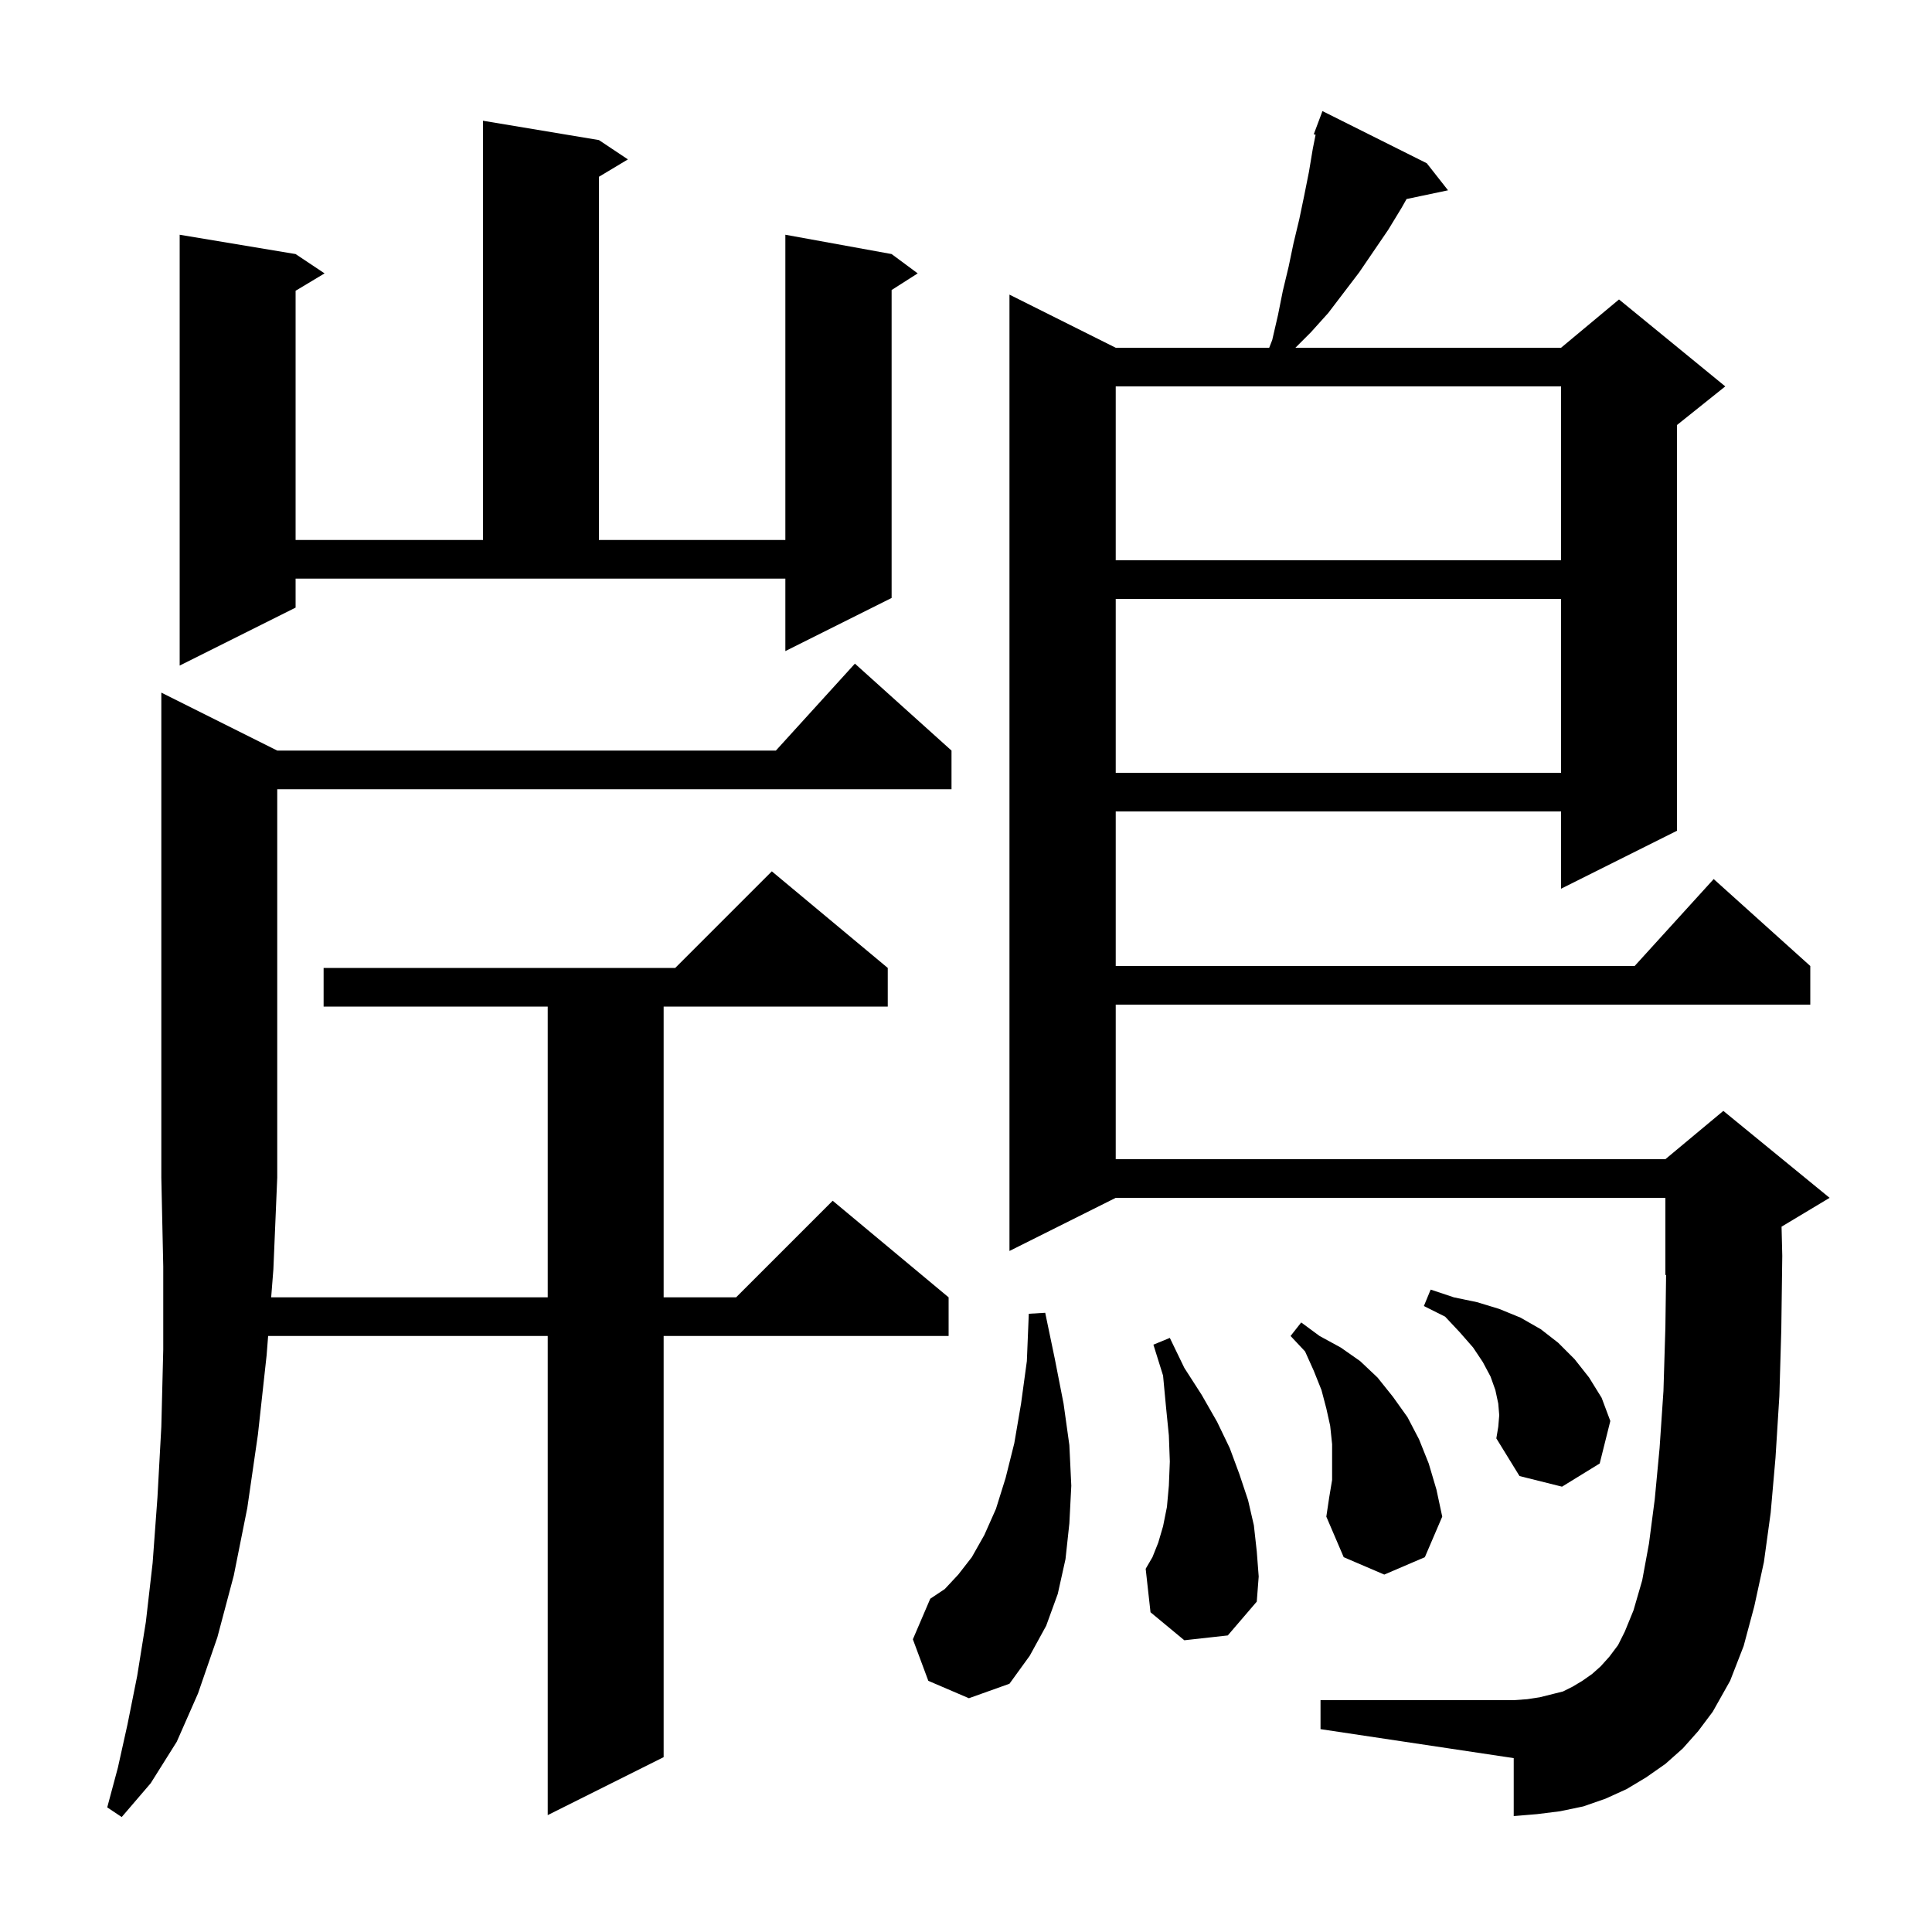 <svg xmlns="http://www.w3.org/2000/svg" xmlns:xlink="http://www.w3.org/1999/xlink" version="1.1" baseProfile="full" viewBox="0 0 200 200" width="200" height="200"><g fill="currentColor"><path d="M 28.7 77.7 L 80.318 77.7 L 88.5 68.7 L 98.5 77.7 L 98.5 81.7 L 28.7 81.7 L 28.7 121.9 L 28.3 131.4 L 28.072 134.3 L 56.7 134.3 L 56.7 104.2 L 33.5 104.2 L 33.5 100.2 L 69.9 100.2 L 79.9 90.2 L 91.9 100.2 L 91.9 104.2 L 68.7 104.2 L 68.7 134.3 L 76.2 134.3 L 86.2 124.3 L 98.2 134.3 L 98.2 138.3 L 68.7 138.3 L 68.7 181.9 L 56.7 187.9 L 56.7 138.3 L 27.757 138.3 L 27.6 140.3 L 26.7 148.5 L 25.6 156.1 L 24.2 163.1 L 22.5 169.5 L 20.5 175.3 L 18.3 180.3 L 15.6 184.6 L 12.6 188.1 L 11.1 187.1 L 12.2 183.0 L 13.2 178.5 L 14.2 173.5 L 15.1 167.9 L 15.8 161.8 L 16.3 155.0 L 16.7 147.7 L 16.9 139.7 L 16.9 131.1 L 16.7 121.9 L 16.7 71.7 Z M 174.2 181.0 L 172.4 182.6 L 170.4 184.0 L 168.4 185.2 L 166.2 186.2 L 163.9 187.0 L 161.5 187.5 L 159.1 187.8 L 156.7 188.0 L 156.7 182.0 L 136.7 179.0 L 136.7 176.0 L 156.7 176.0 L 158.1 175.9 L 159.4 175.7 L 161.8 175.1 L 162.8 174.6 L 163.8 174.0 L 164.8 173.3 L 165.7 172.5 L 166.6 171.5 L 167.5 170.3 L 168.2 168.9 L 169.1 166.7 L 170.0 163.6 L 170.7 159.8 L 171.3 155.2 L 171.8 149.9 L 172.2 144.0 L 172.4 137.4 L 172.473 131.969 L 172.4 132.0 L 172.4 124.0 L 115.5 124.0 L 104.5 129.5 L 104.5 30.5 L 115.5 36.0 L 131.387 36.0 L 131.7 35.2 L 132.3 32.6 L 132.8 30.1 L 133.4 27.6 L 133.9 25.2 L 134.5 22.7 L 135.0 20.3 L 135.5 17.8 L 135.9 15.4 L 136.19 13.949 L 136.0 13.9 L 136.9 11.5 L 147.7 16.9 L 149.9 19.7 L 145.606 20.604 L 145.1 21.5 L 143.7 23.8 L 140.7 28.2 L 137.5 32.4 L 135.7 34.4 L 134.1 36.0 L 161.6 36.0 L 167.6 31.0 L 178.6 40.0 L 173.6 44.0 L 173.6 86.0 L 161.6 92.0 L 161.6 84.0 L 115.5 84.0 L 115.5 100.0 L 169.218 100.0 L 177.4 91.0 L 187.4 100.0 L 187.4 104.0 L 115.5 104.0 L 115.5 120.0 L 172.4 120.0 L 178.4 115.0 L 189.4 124.0 L 184.426 126.984 L 184.5 130.0 L 184.4 137.6 L 184.2 144.5 L 183.8 150.9 L 183.3 156.6 L 182.6 161.7 L 181.6 166.3 L 180.5 170.4 L 179.1 174.0 L 177.3 177.2 L 175.8 179.2 Z M 96.1 174.0 L 94.5 169.7 L 96.3 165.5 L 97.8 164.5 L 99.2 163.0 L 100.6 161.2 L 101.9 158.9 L 103.1 156.2 L 104.1 153.0 L 105.0 149.4 L 105.7 145.3 L 106.3 140.9 L 106.5 136.0 L 108.2 135.9 L 109.2 140.7 L 110.1 145.3 L 110.7 149.6 L 110.9 153.8 L 110.7 157.7 L 110.3 161.4 L 109.5 165.0 L 108.3 168.3 L 106.6 171.4 L 104.5 174.3 L 100.3 175.8 Z M 122.6 169.8 L 119.1 166.9 L 118.6 162.4 L 119.3 161.2 L 119.9 159.7 L 120.4 158.0 L 120.8 156.0 L 121.0 153.8 L 121.1 151.3 L 121.0 148.6 L 120.7 145.6 L 120.4 142.4 L 119.4 139.2 L 121.1 138.5 L 122.6 141.6 L 124.4 144.4 L 126.0 147.2 L 127.3 149.9 L 128.3 152.6 L 129.2 155.3 L 129.8 157.9 L 130.1 160.6 L 130.3 163.2 L 130.1 165.8 L 127.1 169.3 Z M 137.9 153.2 L 137.9 149.5 L 137.7 147.6 L 137.3 145.8 L 136.8 143.9 L 136.0 141.9 L 135.1 139.9 L 133.6 138.3 L 134.7 136.9 L 136.6 138.3 L 138.8 139.5 L 140.8 140.9 L 142.6 142.6 L 144.2 144.6 L 145.7 146.7 L 146.9 149.0 L 147.9 151.5 L 148.7 154.2 L 149.3 157.0 L 147.5 161.2 L 143.3 163.0 L 139.1 161.2 L 137.3 157.0 L 137.6 155.0 Z M 155.2 146.5 L 155.1 145.3 L 154.8 143.9 L 154.3 142.5 L 153.5 141.0 L 152.5 139.5 L 151.1 137.9 L 149.6 136.3 L 147.4 135.2 L 148.1 133.5 L 150.5 134.3 L 152.9 134.8 L 155.2 135.5 L 157.4 136.4 L 159.5 137.6 L 161.3 139.0 L 163.0 140.7 L 164.5 142.6 L 165.8 144.7 L 166.7 147.1 L 165.6 151.5 L 161.7 153.9 L 157.3 152.8 L 154.9 148.9 L 155.1 147.7 Z M 115.5 62.0 L 115.5 80.0 L 161.6 80.0 L 161.6 62.0 Z M 30.6 62.9 L 18.6 68.9 L 18.6 24.3 L 30.6 26.3 L 33.6 28.3 L 30.6 30.1 L 30.6 55.9 L 50.0 55.9 L 50.0 12.5 L 62.0 14.5 L 65.0 16.5 L 62.0 18.3 L 62.0 55.9 L 81.3 55.9 L 81.3 24.3 L 92.3 26.3 L 95.0 28.3 L 92.3 30.023 L 92.3 61.9 L 81.3 67.4 L 81.3 59.9 L 30.6 59.9 Z M 115.5 40.0 L 115.5 58.0 L 161.6 58.0 L 161.6 40.0 Z "/></g></svg>